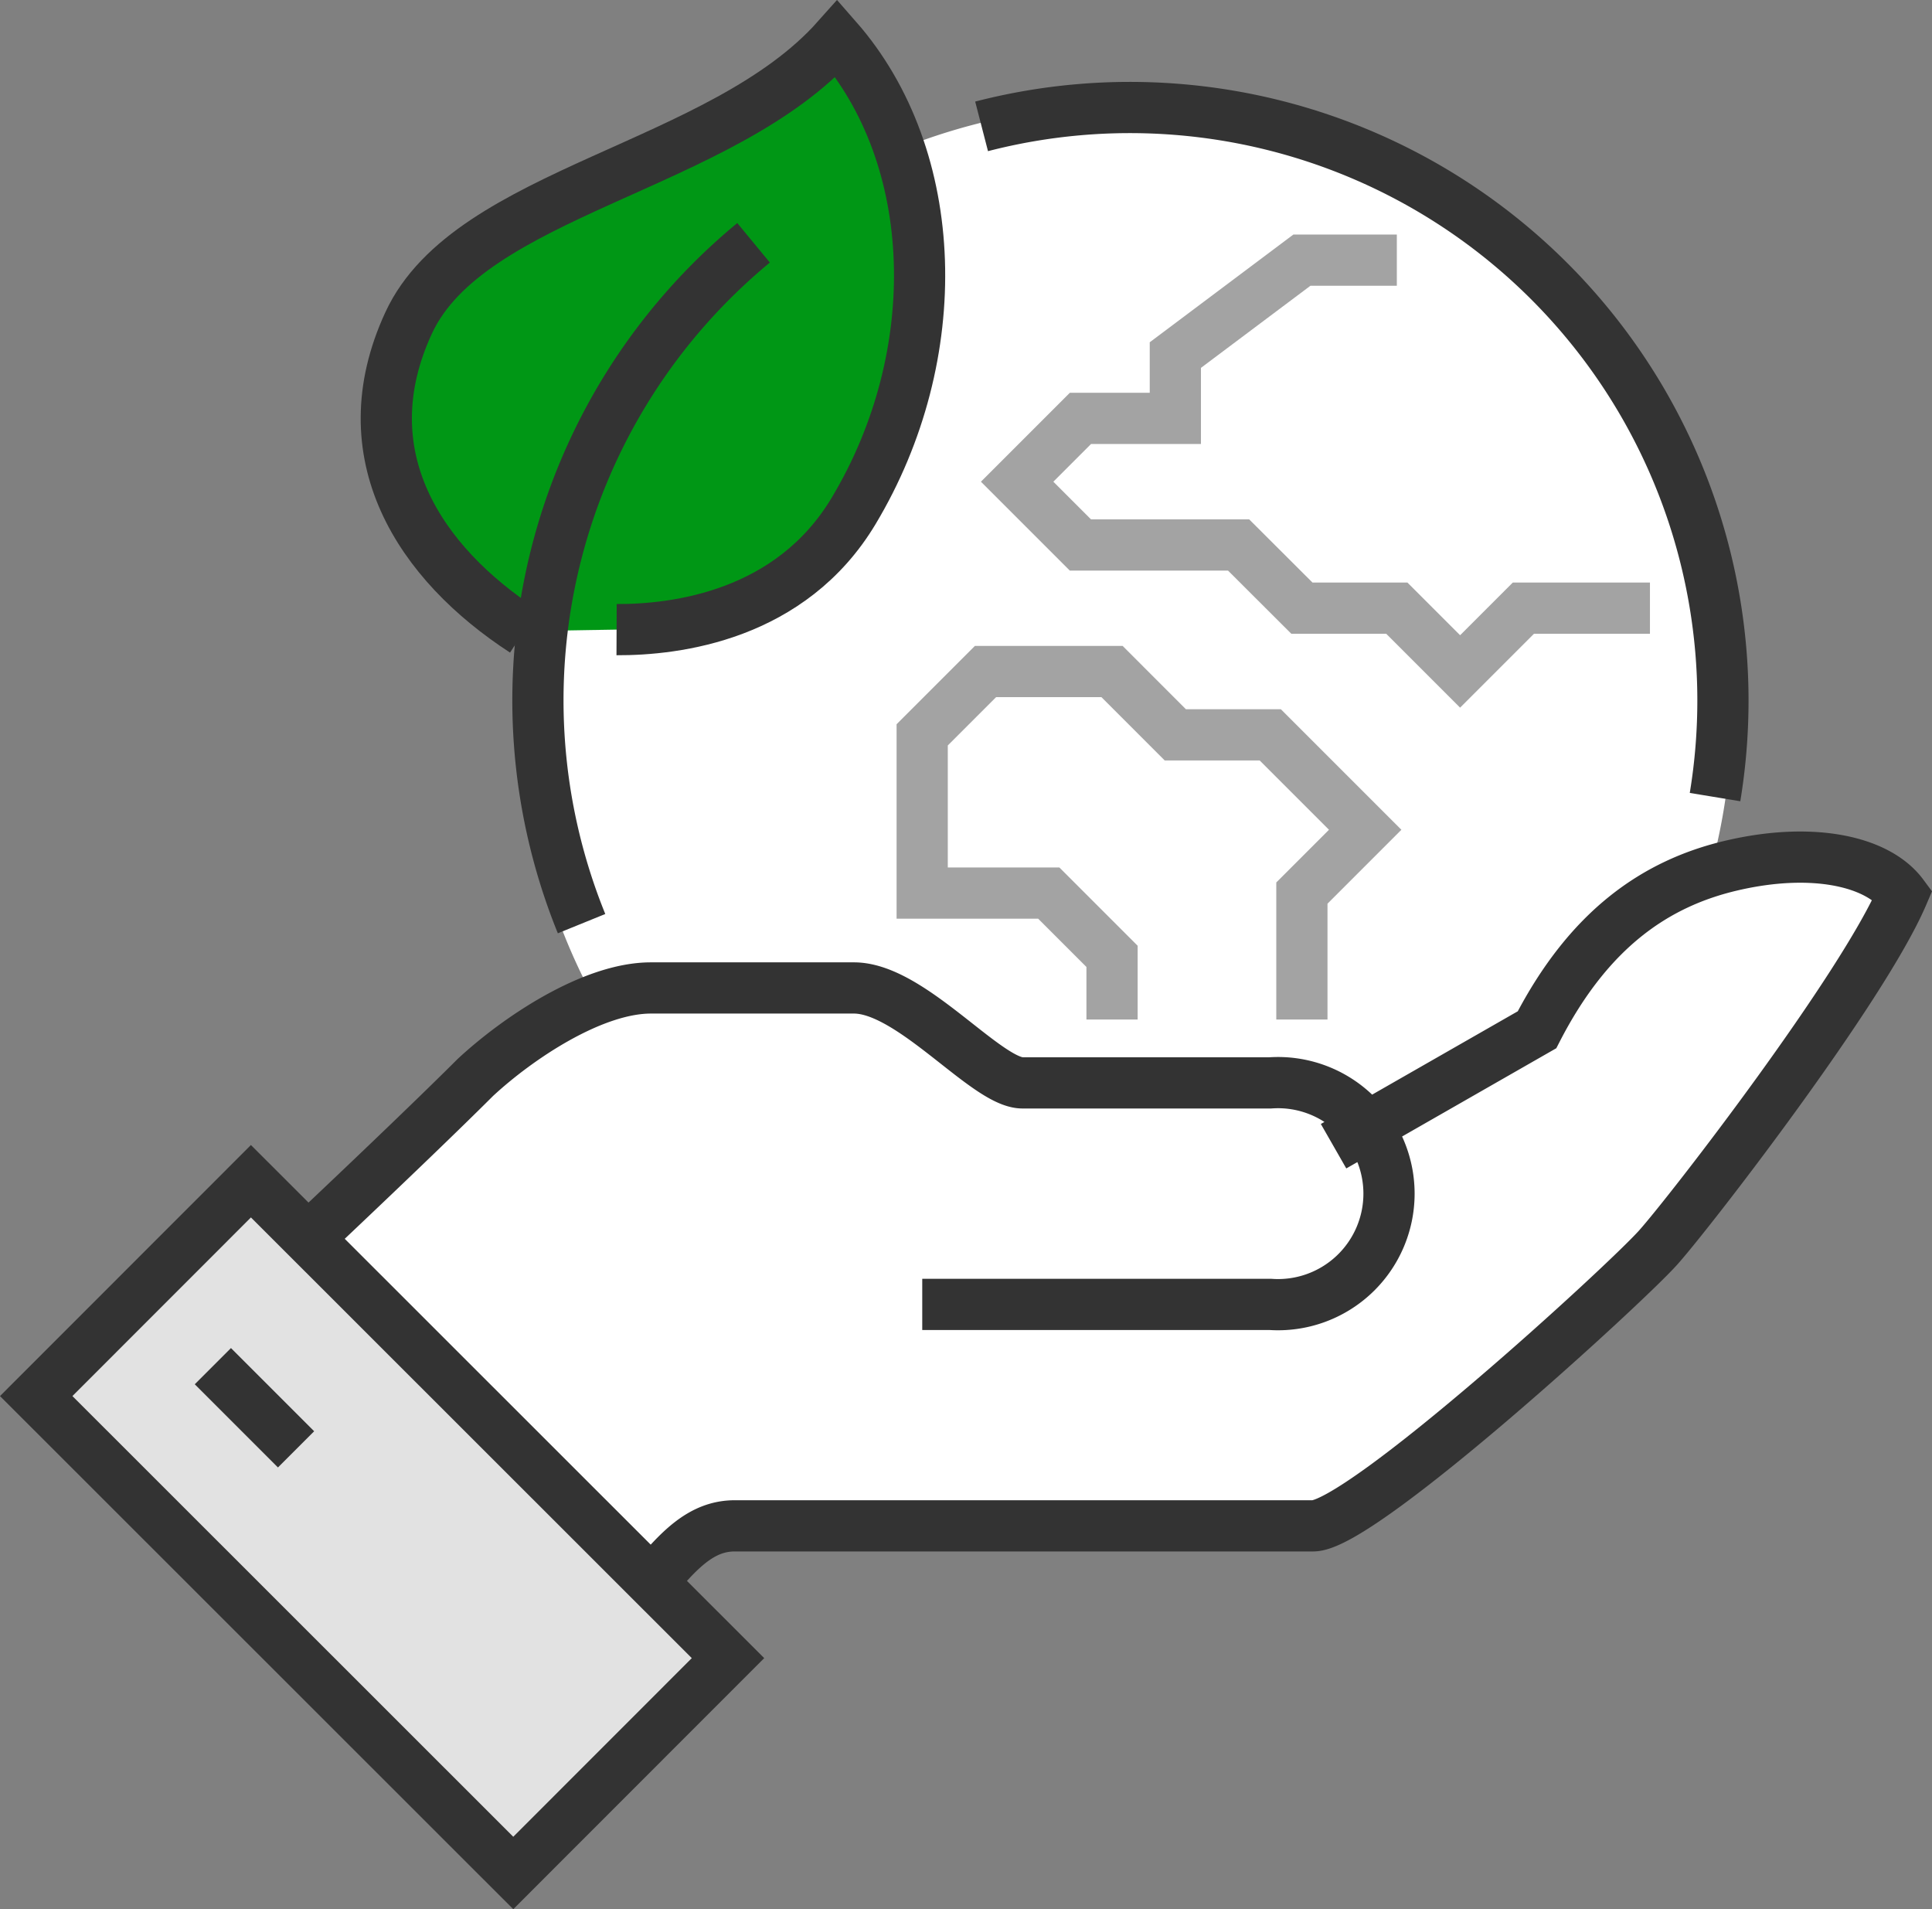 <svg xmlns="http://www.w3.org/2000/svg" width="75.458" height="74.56" viewBox="0 0 75.458 74.56">
  <rect x="0" y="0" width="75.458" height="74.56" fill="#808080" stroke="none"/>
  <g id="组_1730" data-name="组 1730" transform="translate(1.414 1.509)">
    <path id="路径_440" data-name="路径 440" d="M64.028,27.254A23.646,23.646,0,1,1,40.382,3.608,23.646,23.646,0,0,1,64.028,27.254" transform="translate(2.201 -1.015)" fill="#fff"/>
    <path id="路径_441" data-name="路径 441" d="M66.232,27.7c-2.993.7-5.6,2.491-7.621,6.419l-6.65,3.805a4.5,4.5,0,0,0-3.768-1.73H38.515c-1.411,0-4.343-3.707-6.58-3.707H24c-2.289,0-5.216,1.974-6.859,3.5C14.6,38.526,8.152,44.615,7.427,45.2c4.037,3.491,12.439,11.509,14.292,13.147,2.51-2.51,3.491-4.856,5.565-4.856H49.868c1.882,0,12.163-9.4,13.479-10.87C64.611,41.2,71.33,32.5,72.893,28.846c-.981-1.322-3.525-1.875-6.661-1.147" transform="translate(0.005 4.589)" fill="#fff" stroke="#333" stroke-width="1"/>
    <path id="路径_442" data-name="路径 442" d="M30.076,1.51c-4.5,5.051-14.344,5.95-16.726,11.1S13.783,22,17.856,24.648l3.616-.059c2.328.007,6.807-.541,9.258-4.634,3.642-6.079,3.42-13.8-.654-18.445" transform="translate(1.196 -1.51)" fill="#009715"/>
    <path id="路径_443" data-name="路径 443" d="M17.856,24.649C13.782,22,10.97,17.758,13.351,12.61s12.228-6.048,16.724-11.1c4.074,4.647,4.3,12.366.655,18.445C28.279,24.047,23.8,24.6,21.472,24.59" transform="translate(1.196 -1.51)" fill="none" stroke="#333" stroke-miterlimit="10" stroke-width="2"/>
    <path id="路径_444" data-name="路径 444" d="M18.973,34.551A23.165,23.165,0,0,1,25.691,7.962" transform="translate(2.327 0.011)" fill="none" stroke="#333" stroke-miterlimit="10" stroke-width="2"/>
    <path id="路径_445" data-name="路径 445" d="M31.291,4.423A23.161,23.161,0,0,1,59.937,30.617" transform="translate(5.633 -0.997)" fill="none" stroke="#333" stroke-miterlimit="10" stroke-width="2"/>
    <path id="路径_446" data-name="路径 446" d="M47.244,8.51H43.536l-4.943,3.707V14.69H34.886l-2.472,2.472,2.472,2.472h6.179L43.536,22.1h3.707l2.472,2.472L52.187,22.1h4.943" transform="translate(5.898 0.141)" fill="none" stroke="#a3a3a3" stroke-miterlimit="10" stroke-width="2"/>
    <path id="路径_447" data-name="路径 447" d="M44.244,35.1V30.161l2.472-2.472-3.707-3.707H39.3L36.829,21.51H31.886l-2.472,2.472v6.179h4.943l2.472,2.472V35.1" transform="translate(5.19 3.207)" fill="none" stroke="#a3a3a3" stroke-miterlimit="10" stroke-width="2"/>
    <path id="路径_448" data-name="路径 448" d="M34.6,44.843H48.193a4.336,4.336,0,1,0,0-8.651H38.515c-1.411,0-4.343-3.707-6.58-3.707H24c-2.289,0-5.216,1.972-6.859,3.5-2.537,2.537-8.991,8.625-9.715,9.213,4.036,3.491,12.437,11.51,14.291,13.147,2.51-2.509,3.491-4.854,5.565-4.854H49.867c1.882,0,12.163-9.4,13.479-10.872C64.612,41.2,71.331,32.5,72.893,28.846c-.981-1.322-3.525-1.876-6.661-1.147-2.993.695-5.6,2.49-7.621,6.419l-7.946,4.547" transform="translate(0.006 4.589)" fill="none" stroke="#333" stroke-miterlimit="10" stroke-width="2"/>
    <path id="路径_475" data-name="路径 475" d="M0,0H11.863V26.345H0Z" transform="translate(0 53.012) rotate(-45.013)" fill="#e2e2e2" stroke="#333" stroke-width="1"/>
    <rect id="矩形_1125" data-name="矩形 1125" width="11.863" height="26.345" transform="translate(0 53.012) rotate(-45.013)" fill="none" stroke="#333" stroke-miterlimit="10" stroke-width="2"/>
    <line id="直线_225" data-name="直线 225" x2="3.249" y2="3.249" transform="translate(6.9 51.844)" fill="none" stroke="#333" stroke-miterlimit="10" stroke-width="2"/>
  </g>
</svg>
